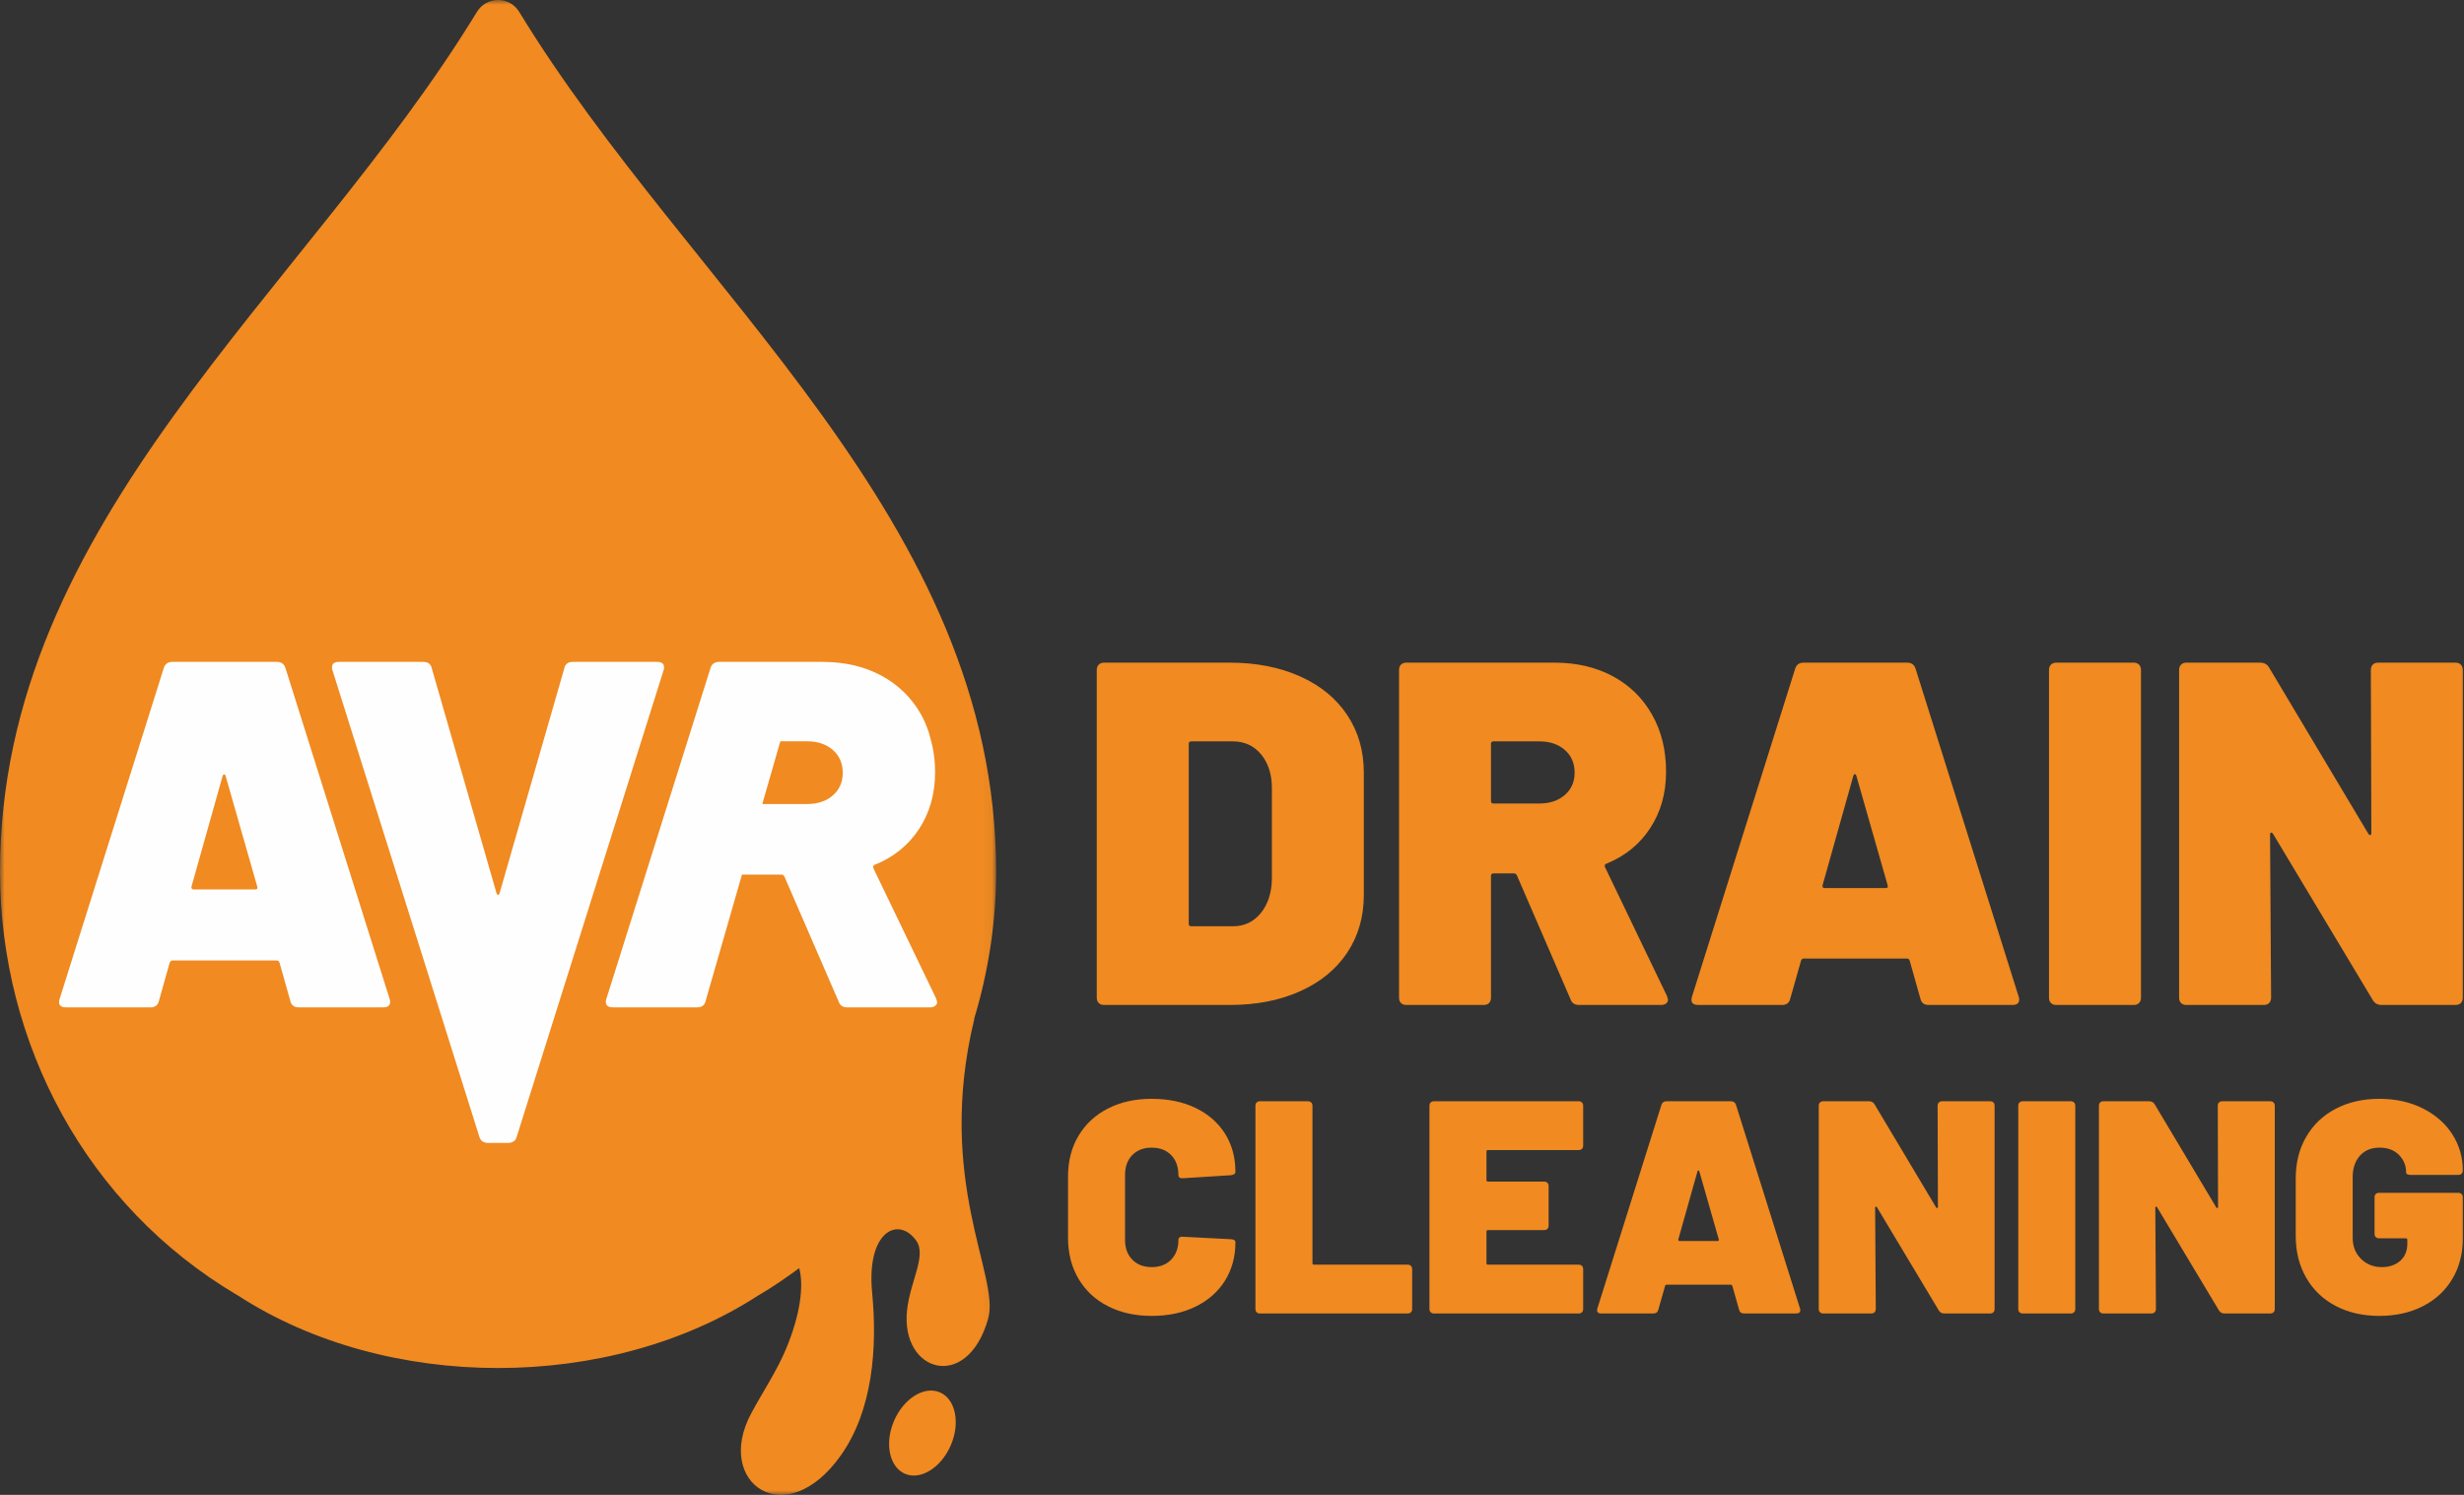 <?xml version="1.0" encoding="UTF-8"?>
<svg width="267px" height="162px" viewBox="0 0 267 162" version="1.1" xmlns="http://www.w3.org/2000/svg" xmlns:xlink="http://www.w3.org/1999/xlink">
    <rect x="0" y="0" width="267" height="162" fill="#333333" stroke="none"/>
    <title>service logos/AVR Drain Cleaning</title>
    <defs>
        <polygon id="path-1" points="0 0 107.944 0 107.944 161.999 0 161.999"></polygon>
    </defs>
    <g id="service-logos/AVR-Drain-Cleaning" stroke="none" stroke-width="1" fill="none" fill-rule="evenodd">
        <g id="txt" transform="translate(115.731, 71.812)" fill="#F08A21">
            <path d="M137.354,69.71 C135.982,68.985 134.92,67.968 134.168,66.654 C133.408,65.34 133.034,63.828 133.034,62.118 L133.034,55.913 C133.034,54.203 133.408,52.695 134.168,51.39 C134.92,50.09 135.982,49.077 137.354,48.353 C138.722,47.633 140.306,47.268 142.102,47.268 C143.852,47.268 145.418,47.615 146.8,48.303 C148.177,48.996 149.248,49.932 150.004,51.111 C150.76,52.295 151.138,53.591 151.138,54.99 L151.138,55.026 C151.138,55.175 151.093,55.296 151.007,55.386 C150.917,55.472 150.796,55.517 150.643,55.517 L145.486,55.517 C145.157,55.517 144.995,55.418 144.995,55.22 C144.995,54.5 144.734,53.874 144.221,53.348 C143.704,52.821 142.997,52.56 142.102,52.56 C141.224,52.56 140.522,52.848 139.996,53.429 C139.474,54.009 139.208,54.783 139.208,55.746 L139.208,62.316 C139.208,63.261 139.51,64.026 140.113,64.616 C140.716,65.21 141.467,65.507 142.363,65.507 C143.173,65.507 143.834,65.282 144.352,64.832 C144.865,64.382 145.126,63.761 145.126,62.973 L145.126,62.546 C145.126,62.438 145.072,62.384 144.959,62.384 L142.066,62.384 C141.913,62.384 141.796,62.339 141.706,62.253 C141.616,62.163 141.575,62.042 141.575,61.889 L141.575,57.947 C141.575,57.794 141.616,57.672 141.706,57.587 C141.796,57.501 141.913,57.456 142.066,57.456 L150.643,57.456 C150.796,57.456 150.917,57.501 151.007,57.587 C151.093,57.672 151.138,57.794 151.138,57.947 L151.138,62.451 C151.138,64.071 150.76,65.516 150.004,66.785 C149.248,68.058 148.186,69.044 146.818,69.741 C145.445,70.443 143.875,70.794 142.102,70.794 C140.306,70.794 138.722,70.434 137.354,69.71 M124.718,47.664 C124.804,47.579 124.925,47.534 125.083,47.534 L130.271,47.534 C130.424,47.534 130.546,47.579 130.631,47.664 C130.721,47.75 130.766,47.871 130.766,48.024 L130.766,70.038 C130.766,70.191 130.721,70.313 130.631,70.398 C130.546,70.488 130.424,70.533 130.271,70.533 L125.308,70.533 C125.047,70.533 124.849,70.421 124.718,70.205 L118.017,59.031 C117.972,58.968 117.927,58.937 117.887,58.95 C117.837,58.959 117.819,59.009 117.819,59.099 L117.887,70.038 C117.887,70.191 117.837,70.313 117.752,70.398 C117.666,70.488 117.545,70.533 117.392,70.533 L112.199,70.533 C112.046,70.533 111.929,70.488 111.839,70.398 C111.749,70.313 111.708,70.191 111.708,70.038 L111.708,48.024 C111.708,47.871 111.749,47.75 111.839,47.664 C111.929,47.579 112.046,47.534 112.199,47.534 L117.162,47.534 C117.423,47.534 117.621,47.642 117.752,47.862 L124.421,59.031 C124.466,59.099 124.511,59.126 124.556,59.112 C124.597,59.103 124.619,59.054 124.619,58.968 L124.588,48.024 C124.588,47.871 124.633,47.75 124.718,47.664 M103.104,70.398 C103.014,70.313 102.969,70.191 102.969,70.038 L102.969,48.024 C102.969,47.871 103.014,47.75 103.104,47.664 C103.19,47.579 103.311,47.534 103.464,47.534 L108.657,47.534 C108.806,47.534 108.927,47.579 109.013,47.664 C109.103,47.75 109.148,47.871 109.148,48.024 L109.148,70.038 C109.148,70.191 109.103,70.313 109.013,70.398 C108.927,70.488 108.806,70.533 108.657,70.533 L103.464,70.533 C103.311,70.533 103.19,70.488 103.104,70.398 M94.361,47.664 C94.446,47.579 94.568,47.534 94.721,47.534 L99.914,47.534 C100.067,47.534 100.188,47.579 100.274,47.664 C100.364,47.75 100.404,47.871 100.404,48.024 L100.404,70.038 C100.404,70.191 100.364,70.313 100.274,70.398 C100.188,70.488 100.067,70.533 99.914,70.533 L94.95,70.533 C94.689,70.533 94.491,70.421 94.361,70.205 L87.66,59.031 C87.615,58.968 87.57,58.937 87.53,58.95 C87.48,58.959 87.458,59.009 87.458,59.099 L87.53,70.038 C87.53,70.191 87.48,70.313 87.395,70.398 C87.309,70.488 87.188,70.533 87.035,70.533 L81.842,70.533 C81.689,70.533 81.572,70.488 81.482,70.398 C81.392,70.313 81.347,70.191 81.347,70.038 L81.347,48.024 C81.347,47.871 81.392,47.75 81.482,47.664 C81.572,47.579 81.689,47.534 81.842,47.534 L86.805,47.534 C87.066,47.534 87.264,47.642 87.395,47.862 L94.064,59.031 C94.109,59.099 94.154,59.126 94.199,59.112 C94.239,59.103 94.262,59.054 94.262,58.968 L94.23,48.024 C94.23,47.871 94.275,47.75 94.361,47.664 M66.272,62.676 L70.376,62.676 C70.511,62.676 70.551,62.613 70.511,62.483 L68.405,55.121 C68.382,55.058 68.351,55.026 68.306,55.026 C68.265,55.026 68.229,55.058 68.211,55.121 L66.137,62.483 C66.119,62.613 66.159,62.676 66.272,62.676 M72.711,70.101 L71.987,67.541 C71.946,67.455 71.888,67.41 71.825,67.41 L64.859,67.41 C64.791,67.41 64.737,67.455 64.697,67.541 L63.972,70.101 C63.905,70.389 63.72,70.533 63.41,70.533 L57.794,70.533 C57.398,70.533 57.258,70.344 57.366,69.971 L64.301,47.925 C64.386,47.664 64.571,47.534 64.859,47.534 L71.825,47.534 C72.108,47.534 72.297,47.664 72.383,47.925 L79.313,69.971 C79.335,70.016 79.349,70.083 79.349,70.169 C79.349,70.412 79.196,70.533 78.89,70.533 L73.269,70.533 C72.963,70.533 72.774,70.389 72.711,70.101 M55.692,52.691 C55.602,52.776 55.485,52.821 55.332,52.821 L45.509,52.821 C45.396,52.821 45.342,52.875 45.342,52.988 L45.342,56.075 C45.342,56.183 45.396,56.241 45.509,56.241 L51.584,56.241 C51.737,56.241 51.858,56.282 51.948,56.372 C52.034,56.457 52.079,56.579 52.079,56.732 L52.079,61.002 C52.079,61.155 52.034,61.277 51.948,61.367 C51.858,61.452 51.737,61.497 51.584,61.497 L45.509,61.497 C45.396,61.497 45.342,61.551 45.342,61.659 L45.342,65.075 C45.342,65.187 45.396,65.241 45.509,65.241 L55.332,65.241 C55.485,65.241 55.602,65.286 55.692,65.372 C55.778,65.462 55.823,65.583 55.823,65.736 L55.823,70.038 C55.823,70.191 55.778,70.313 55.692,70.398 C55.602,70.488 55.485,70.533 55.332,70.533 L39.659,70.533 C39.506,70.533 39.384,70.488 39.299,70.398 C39.209,70.313 39.164,70.191 39.164,70.038 L39.164,48.024 C39.164,47.871 39.209,47.75 39.299,47.664 C39.384,47.579 39.506,47.534 39.659,47.534 L55.332,47.534 C55.485,47.534 55.602,47.579 55.692,47.664 C55.778,47.75 55.823,47.871 55.823,48.024 L55.823,52.331 C55.823,52.484 55.778,52.605 55.692,52.691 M20.439,70.398 C20.349,70.313 20.309,70.191 20.309,70.038 L20.309,48.024 C20.309,47.871 20.349,47.75 20.439,47.664 C20.529,47.579 20.646,47.534 20.799,47.534 L25.992,47.534 C26.145,47.534 26.267,47.579 26.352,47.664 C26.438,47.75 26.487,47.871 26.487,48.024 L26.487,65.075 C26.487,65.187 26.541,65.241 26.649,65.241 L36.801,65.241 C36.954,65.241 37.076,65.286 37.161,65.372 C37.251,65.462 37.292,65.583 37.292,65.736 L37.292,70.038 C37.292,70.191 37.251,70.313 37.161,70.398 C37.076,70.488 36.954,70.533 36.801,70.533 L20.799,70.533 C20.646,70.533 20.529,70.488 20.439,70.398 M4.325,69.741 C2.952,69.044 1.89,68.049 1.134,66.767 C0.378,65.489 0,64.004 0,62.316 L0,55.679 C0,54.018 0.378,52.547 1.134,51.278 C1.89,50.009 2.952,49.023 4.325,48.321 C5.693,47.619 7.272,47.268 9.068,47.268 C10.863,47.268 12.447,47.597 13.815,48.254 C15.183,48.911 16.245,49.838 17.006,51.03 C17.757,52.227 18.14,53.609 18.14,55.188 C18.14,55.386 17.973,55.503 17.645,55.548 L12.452,55.877 L12.353,55.877 C12.092,55.877 11.961,55.755 11.961,55.517 C11.961,54.617 11.696,53.901 11.174,53.366 C10.647,52.83 9.945,52.56 9.068,52.56 C8.195,52.56 7.493,52.83 6.966,53.366 C6.444,53.901 6.179,54.617 6.179,55.517 L6.179,62.582 C6.179,63.455 6.444,64.161 6.966,64.701 C7.493,65.237 8.195,65.507 9.068,65.507 C9.945,65.507 10.647,65.237 11.174,64.701 C11.696,64.161 11.961,63.455 11.961,62.582 C11.961,62.451 12.006,62.348 12.092,62.285 C12.182,62.217 12.299,62.199 12.452,62.217 L17.645,62.483 C17.973,62.505 18.14,62.613 18.14,62.811 C18.14,64.386 17.757,65.777 17.006,66.983 C16.245,68.189 15.183,69.125 13.815,69.791 C12.447,70.461 10.863,70.794 9.068,70.794 C7.272,70.794 5.693,70.443 4.325,69.741 M141.386,0.216 C141.526,0.072 141.719,0 141.971,0 L150.341,0 C150.589,0 150.787,0.072 150.926,0.216 C151.066,0.356 151.138,0.549 151.138,0.797 L151.138,36.306 C151.138,36.554 151.066,36.747 150.926,36.891 C150.787,37.031 150.589,37.098 150.341,37.098 L142.34,37.098 C141.917,37.098 141.598,36.923 141.386,36.572 L130.573,18.549 C130.505,18.446 130.433,18.401 130.366,18.419 C130.289,18.437 130.253,18.518 130.253,18.657 L130.366,36.306 C130.366,36.554 130.289,36.747 130.15,36.891 C130.006,37.031 129.817,37.098 129.569,37.098 L121.19,37.098 C120.947,37.098 120.754,37.031 120.614,36.891 C120.466,36.747 120.398,36.554 120.398,36.306 L120.398,0.797 C120.398,0.549 120.466,0.356 120.614,0.216 C120.754,0.072 120.947,0 121.19,0 L129.196,0 C129.623,0 129.938,0.18 130.15,0.531 L140.905,18.549 C140.981,18.657 141.053,18.702 141.121,18.684 C141.193,18.666 141.229,18.585 141.229,18.446 L141.175,0.797 C141.175,0.549 141.247,0.356 141.386,0.216 M106.515,36.891 C106.371,36.747 106.299,36.554 106.299,36.306 L106.299,0.797 C106.299,0.549 106.371,0.356 106.515,0.216 C106.655,0.072 106.848,0 107.096,0 L115.47,0 C115.718,0 115.911,0.072 116.051,0.216 C116.19,0.356 116.267,0.549 116.267,0.797 L116.267,36.306 C116.267,36.554 116.19,36.747 116.051,36.891 C115.911,37.031 115.718,37.098 115.47,37.098 L107.096,37.098 C106.848,37.098 106.655,37.031 106.515,36.891 M81.981,24.431 L88.601,24.431 C88.812,24.431 88.884,24.327 88.812,24.116 L85.419,12.245 C85.383,12.141 85.334,12.087 85.262,12.087 C85.19,12.087 85.14,12.141 85.104,12.245 L81.765,24.116 C81.729,24.327 81.801,24.431 81.981,24.431 M92.363,36.41 L91.197,32.279 C91.13,32.135 91.04,32.067 90.936,32.067 L79.7,32.067 C79.592,32.067 79.506,32.135 79.434,32.279 L78.264,36.41 C78.161,36.873 77.864,37.098 77.364,37.098 L68.306,37.098 C67.667,37.098 67.437,36.801 67.613,36.198 L78.8,0.639 C78.939,0.216 79.236,0 79.7,0 L90.936,0 C91.391,0 91.697,0.216 91.836,0.639 L103.014,36.198 C103.05,36.27 103.068,36.378 103.068,36.518 C103.068,36.905 102.821,37.098 102.33,37.098 L93.263,37.098 C92.772,37.098 92.471,36.873 92.363,36.41 M45.833,8.798 L45.833,14.999 C45.833,15.179 45.923,15.264 46.098,15.264 L51.08,15.264 C52.209,15.264 53.127,14.958 53.838,14.337 C54.54,13.721 54.896,12.915 54.896,11.925 C54.896,10.904 54.54,10.08 53.838,9.464 C53.127,8.843 52.209,8.532 51.08,8.532 L46.098,8.532 C45.923,8.532 45.833,8.622 45.833,8.798 M54.468,36.518 L48.641,23.054 C48.573,22.914 48.461,22.842 48.321,22.842 L46.098,22.842 C45.923,22.842 45.833,22.932 45.833,23.108 L45.833,36.306 C45.833,36.554 45.761,36.747 45.621,36.891 C45.477,37.031 45.284,37.098 45.041,37.098 L36.662,37.098 C36.419,37.098 36.225,37.031 36.081,36.891 C35.937,36.747 35.87,36.554 35.87,36.306 L35.87,0.797 C35.87,0.549 35.937,0.356 36.081,0.216 C36.225,0.072 36.419,0 36.662,0 L52.722,0 C55.125,0 57.236,0.5 59.058,1.485 C60.876,2.475 62.289,3.861 63.293,5.648 C64.301,7.43 64.805,9.491 64.805,11.822 C64.805,14.153 64.229,16.191 63.081,17.942 C61.938,19.692 60.354,20.97 58.343,21.785 C58.163,21.857 58.109,21.978 58.185,22.154 L64.913,36.144 C64.98,36.356 65.016,36.482 65.016,36.518 C65.016,36.693 64.944,36.833 64.805,36.941 C64.665,37.049 64.49,37.098 64.274,37.098 L55.373,37.098 C54.914,37.098 54.612,36.905 54.468,36.518 M13.347,28.566 L17.901,28.566 C19.103,28.566 20.093,28.098 20.871,27.162 C21.645,26.226 22.055,24.998 22.091,23.481 L22.091,13.622 C22.091,12.105 21.699,10.877 20.921,9.941 C20.147,9.005 19.121,8.532 17.852,8.532 L13.347,8.532 C13.172,8.532 13.082,8.622 13.082,8.798 L13.082,28.301 C13.082,28.481 13.172,28.566 13.347,28.566 M3.33,36.891 C3.186,36.747 3.114,36.554 3.114,36.306 L3.114,0.797 C3.114,0.549 3.186,0.356 3.33,0.216 C3.47,0.072 3.663,0 3.911,0 L17.532,0 C20.394,0 22.932,0.5 25.137,1.485 C27.347,2.475 29.052,3.87 30.254,5.675 C31.451,7.475 32.054,9.558 32.054,11.925 L32.054,25.178 C32.054,27.545 31.451,29.628 30.254,31.428 C29.052,33.233 27.347,34.628 25.137,35.618 C22.932,36.608 20.394,37.098 17.532,37.098 L3.911,37.098 C3.663,37.098 3.47,37.031 3.33,36.891" id="Fill-1"></path>
        </g>
        <g id="Group-12">
            <g id="Group-3">
                <mask id="mask-2" fill="white">
                    <use xlink:href="#path-1"></use>
                </mask>
                <g id="Clip-2"></g>
                <path d="M105.577,110.425 C105.577,110.425 105.559,110.434 105.55,110.441 C107.099,105.336 107.93,99.977 107.944,94.525 C107.959,56.273 74.797,31.712 56.266,1.294 C55.216,-0.432 52.727,-0.432 51.676,1.294 C33.144,31.712 -0.018,56.273 -7.33927581e-06,94.525 C0.043,113.101 9.331,130.68 25.716,140.359 C25.723,140.362 25.732,140.364 25.741,140.366 C33.822,145.627 43.896,148.255 53.971,148.255 C64.047,148.255 74.119,145.627 82.203,140.366 C82.209,140.364 82.218,140.362 82.227,140.359 C83.757,139.457 85.203,138.463 86.604,137.428 C87.113,139.349 86.734,142.411 85.203,146.115 C84.2,148.549 82.628,150.876 81.392,153.185 C77.365,160.697 85.128,166.208 91.128,157.702 C94.577,152.822 95.081,146.034 94.505,140.085 C93.865,133.47 97.322,131.746 99.27,134.435 C100.441,136.051 98.658,138.76 98.295,141.935 C97.52,148.732 104.838,150.923 107.081,142.891 C108.372,138.278 101.331,127.98 105.577,110.425" id="Fill-1" fill="#F08A21" mask="url(#mask-2)"></path>
            </g>
            <path d="M101.843,150.89 C100.143,150.164 97.917,151.552 96.868,153.998 C95.83,156.43 96.379,158.999 98.075,159.724 C99.787,160.437 101.996,159.038 103.037,156.608 C104.073,154.173 103.541,151.617 101.843,150.89" id="Fill-4" fill="#F08A21"></path>
            <path d="M51.933,123.163 C51.991,123.357 52.075,123.548 52.255,123.674 C52.433,123.798 52.631,123.858 52.845,123.858 L55.093,123.858 C55.307,123.858 55.502,123.798 55.683,123.674 C55.858,123.548 55.93,123.402 56.002,123.163 L71.906,72.637 C71.942,72.567 71.96,72.459 71.96,72.318 C71.96,71.926 71.71,71.73 71.21,71.73 L62.057,71.73 C61.554,71.73 61.252,71.96 61.147,72.426 L54.129,96.813 C54.111,96.865 54.088,96.908 54.061,96.933 C54.034,96.96 54.002,96.973 53.966,96.973 C53.933,96.973 53.901,96.96 53.874,96.933 C53.847,96.908 53.825,96.865 53.809,96.813 L46.789,72.426 C46.683,71.96 46.381,71.73 45.879,71.73 L36.725,71.73 C36.225,71.73 35.975,71.926 35.975,72.318 C35.975,72.459 35.993,72.567 36.027,72.637 L51.933,123.163 Z" id="Fill-6" fill="#FEFEFE"></path>
            <path d="M90.248,86.198 C89.534,86.821 88.607,87.133 87.465,87.133 L82.602,87.133 L84.557,80.338 L87.465,80.338 C88.607,80.338 89.534,80.653 90.248,81.275 C90.426,81.432 90.582,81.601 90.717,81.783 C91.118,82.328 91.32,82.987 91.32,83.763 C91.32,84.762 90.962,85.574 90.248,86.198 M101.44,108.207 L94.64,94.088 C94.568,93.908 94.622,93.784 94.8,93.713 C96.836,92.894 98.433,91.6 99.593,89.836 L99.589,89.836 C99.589,89.836 99.591,89.836 99.591,89.834 C100.751,88.07 101.33,86.011 101.33,83.657 C101.33,82.699 101.224,81.799 101.055,80.935 C100.929,80.426 100.802,79.918 100.658,79.414 C100.429,78.723 100.158,78.05 99.805,77.425 C98.789,75.627 97.359,74.225 95.521,73.226 C93.683,72.23 91.552,71.73 89.122,71.73 L78.397,71.73 L77.908,71.73 C77.444,71.73 77.143,71.944 76.998,72.371 L65.703,108.259 C65.665,108.331 65.649,108.439 65.649,108.578 C65.649,108.972 65.897,109.168 66.399,109.168 L75.552,109.168 C76.052,109.168 76.357,108.936 76.462,108.472 L80.402,94.779 L84.681,94.779 C84.683,94.779 84.683,94.781 84.685,94.781 L84.683,94.781 C84.753,94.781 84.816,94.799 84.868,94.835 C84.922,94.871 84.967,94.925 85.001,94.995 L85.003,94.995 C85.003,94.995 85.003,94.995 85.003,94.997 L90.893,108.583 C91.034,108.974 91.339,109.17 91.802,109.17 L100.798,109.17 C101.012,109.17 101.19,109.118 101.332,109.01 C101.476,108.902 101.548,108.76 101.548,108.583 C101.548,108.547 101.51,108.421 101.44,108.207" id="Fill-8" fill="#FEFEFE"></path>
            <path d="M20.968,96.387 L27.659,96.387 C27.873,96.387 27.945,96.282 27.873,96.066 L24.445,84.087 C24.411,83.979 24.357,83.925 24.287,83.925 C24.215,83.925 24.159,83.979 24.125,84.087 L20.754,96.066 C20.715,96.282 20.787,96.387 20.968,96.387 M31.461,108.477 L30.283,104.303 C30.211,104.161 30.121,104.089 30.015,104.089 L18.664,104.089 C18.558,104.089 18.468,104.161 18.395,104.303 L17.218,108.477 C17.112,108.94 16.808,109.17 16.31,109.17 L7.155,109.17 C6.513,109.17 6.278,108.868 6.459,108.261 L17.754,72.371 C17.898,71.943 18.2,71.73 18.664,71.73 L30.015,71.73 C30.479,71.73 30.783,71.943 30.925,72.371 L42.222,108.261 C42.258,108.333 42.276,108.438 42.276,108.582 C42.276,108.974 42.026,109.17 41.526,109.17 L32.371,109.17 C31.871,109.17 31.569,108.94 31.461,108.477" id="Fill-10" fill="#FEFEFE"></path>
        </g>
    </g>
</svg>